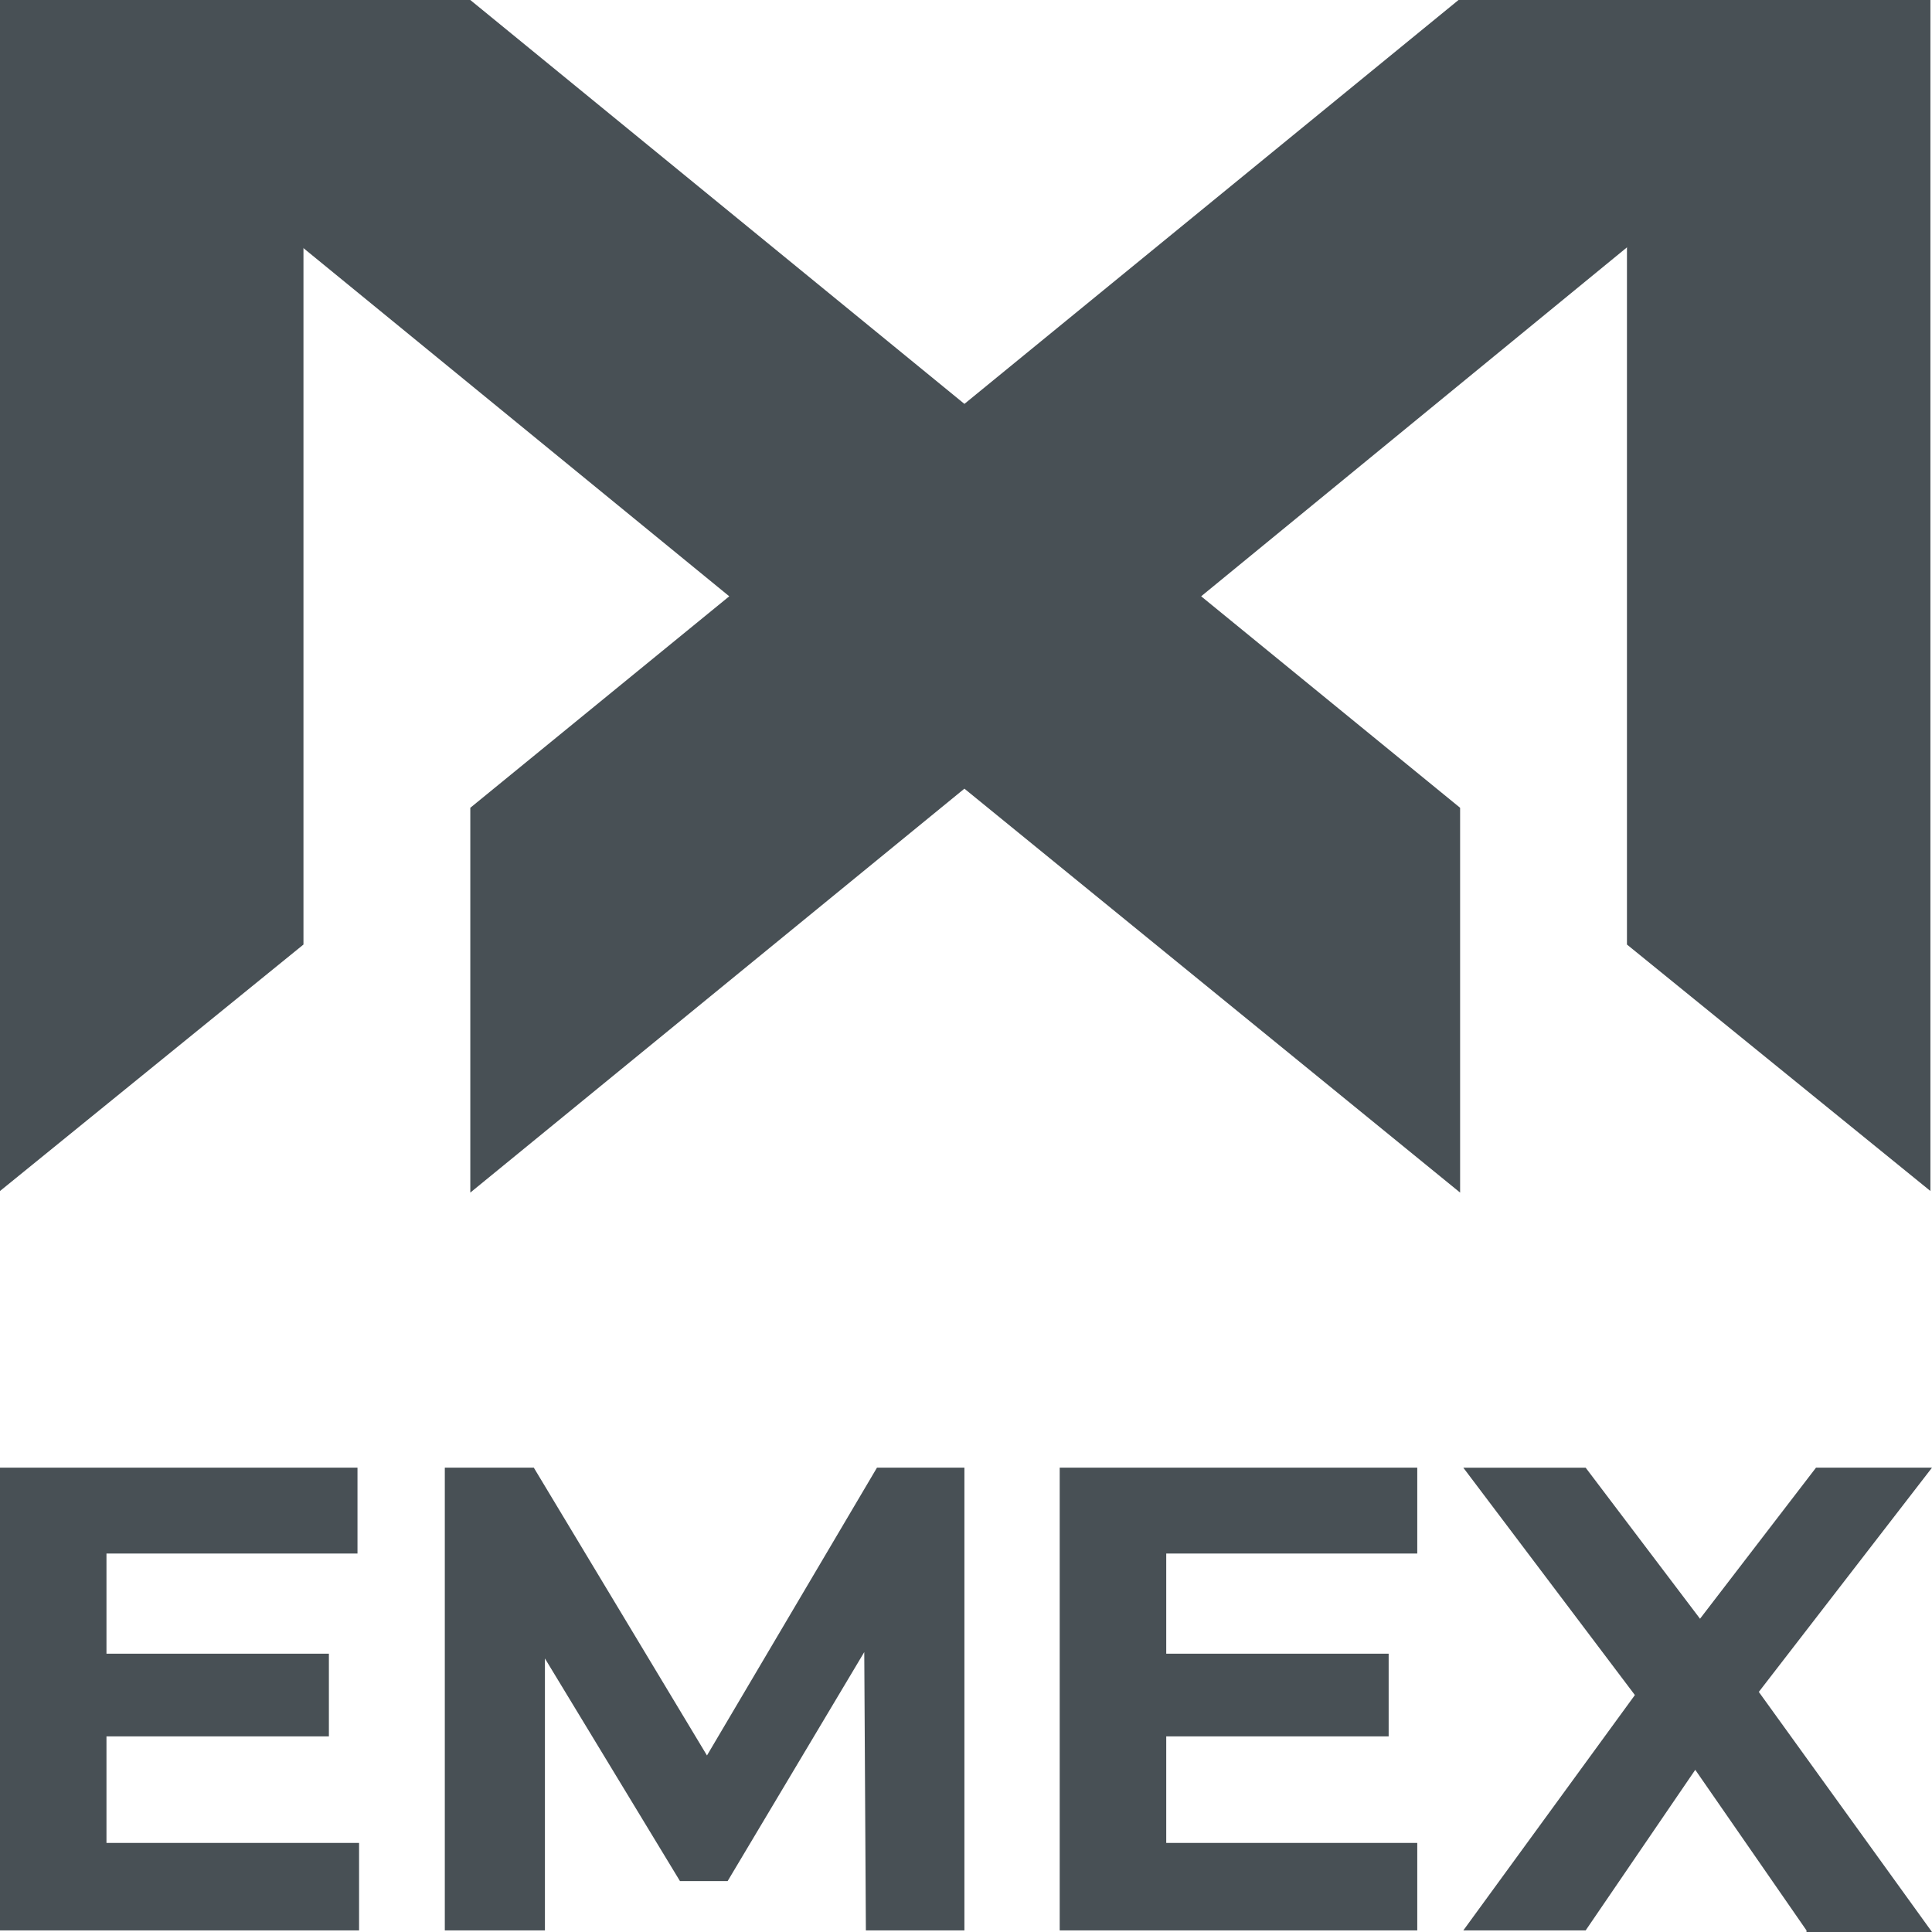 <?xml version="1.0" encoding="UTF-8"?>
<svg xmlns="http://www.w3.org/2000/svg" width="56" height="56" viewBox="0 0 56 56" fill="none">
  <g clip-path="url(#clip0_426_415)">
    <path fill-rule="evenodd" clip-rule="evenodd" d="M8.796 27.378V0H0V34.522L8.796 27.378ZM47.158 27.378V0H55.954V34.522L47.158 27.378Z" fill="#485055"></path>
    <path fill-rule="evenodd" clip-rule="evenodd" d="M34.816 17.284L42.322 23.414V34.568L27.954 22.86L13.632 34.568V23.414L21.138 17.284L0 0H13.632L27.954 11.707L42.276 0H55.908L34.816 17.284ZM10.408 53.465V55.954H0V42.54H10.362V45.03H3.086V47.933H9.533V50.33H3.086V53.418H10.408V53.465ZM25.099 55.954H27.954V42.54H25.42L20.492 50.883L15.472 42.54H12.893V55.953H15.795V48.071L19.709 54.524H21.091L25.051 47.887L25.098 55.953L25.099 55.954ZM41.08 53.465V55.954H30.716V42.54H41.08V45.03H33.804V47.933H40.251V50.33H33.804V53.418H41.08V53.465ZM52.362 55.954L49.138 51.299L45.961 55.954H42.415L47.388 49.132L42.415 42.542H45.961L49.276 46.92L52.638 42.541H56L50.98 49.041L56 56H52.362V55.954Z" fill="#485055"></path>
  </g>
  <defs>
    <clipPath id="clip0_426_415">
      <rect width="56" height="56" fill="white"></rect>
    </clipPath>
  </defs>
</svg>
